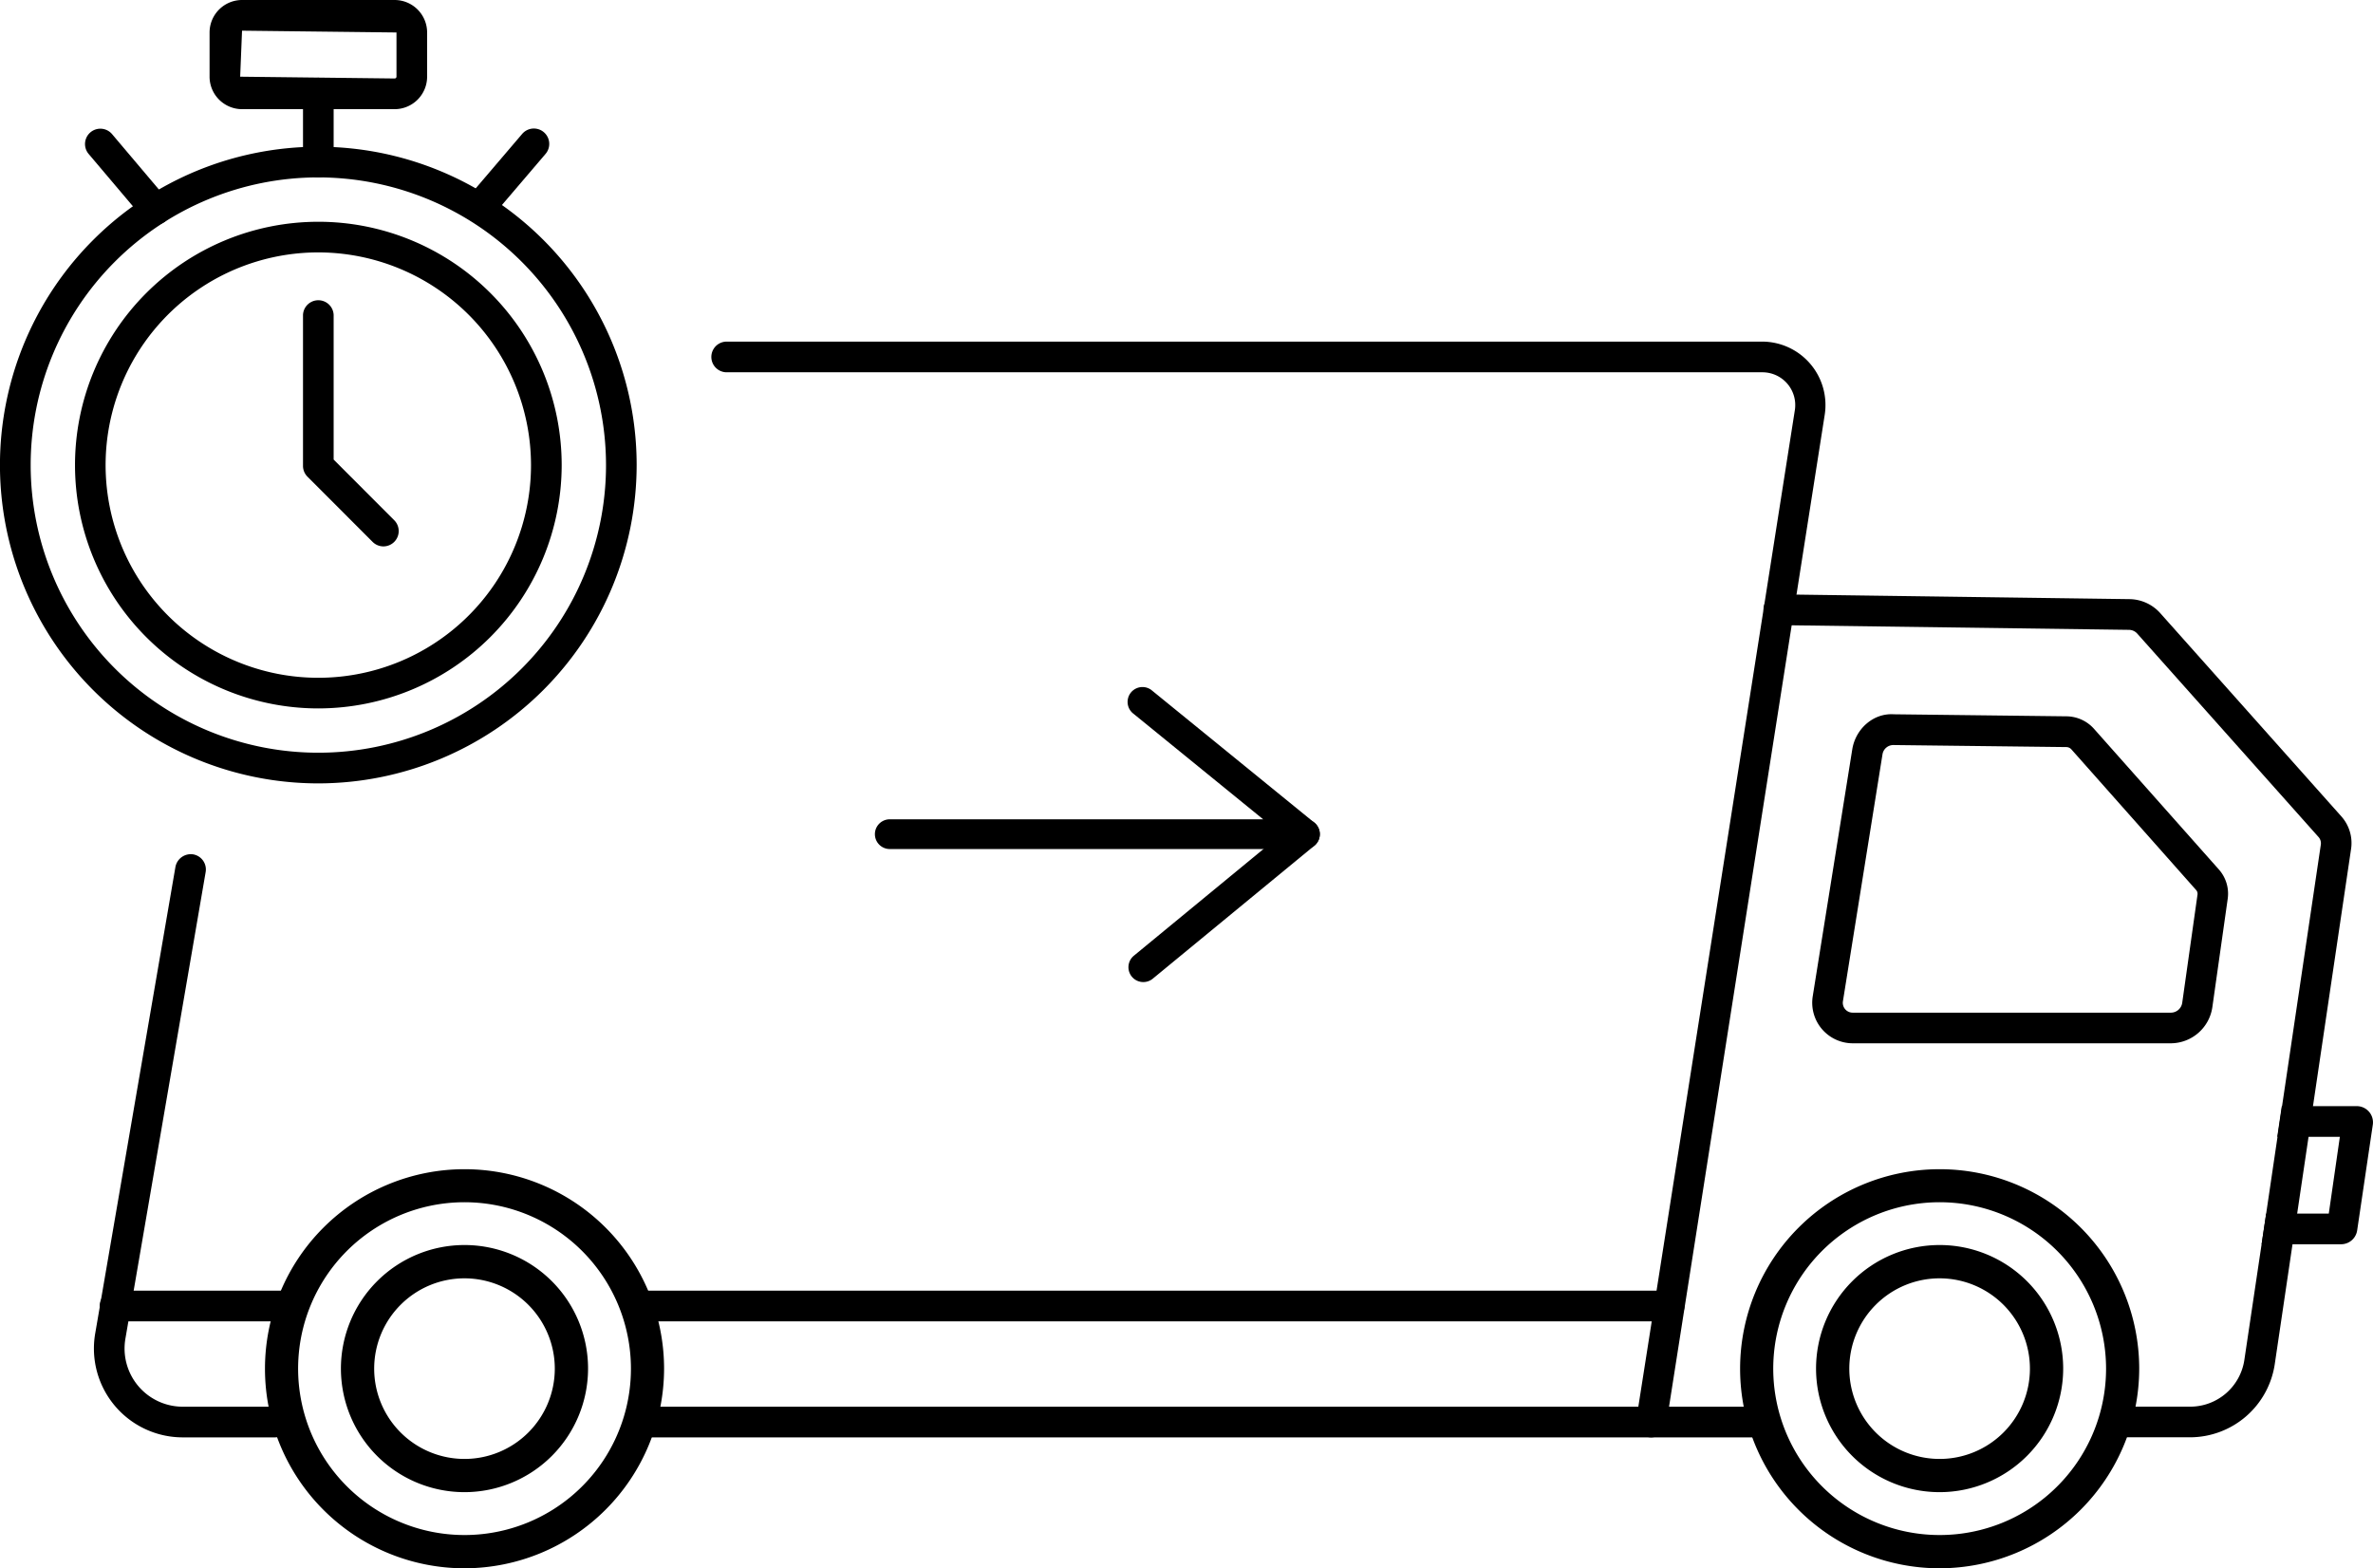 <svg xmlns="http://www.w3.org/2000/svg" viewBox="0 0 606.47 400.83"><g id="Layer_2" data-name="Layer 2"><g id="Layer_1-2" data-name="Layer 1"><path d="M422,367.37H163.71a3.92,3.92,0,1,1,0-7.84h255l40-254.69a8.38,8.38,0,0,0-8.29-9.69H185.72a3.92,3.92,0,1,1,0-7.84H450.34a16.21,16.21,0,0,1,16,18.73l-40.49,258A3.92,3.92,0,0,1,422,367.37Z"/><path d="M70.25,367.37H46.7a22.71,22.71,0,0,1-22.37-26.55L44.84,221.55a4,4,0,0,1,4.52-3.19,3.92,3.92,0,0,1,3.2,4.52L32.05,342.14A14.87,14.87,0,0,0,46.7,359.53H70.25a3.92,3.92,0,0,1,0,7.84Z"/><path d="M426.57,337.71H163.42a3.92,3.92,0,1,1,0-7.84H426.57a3.92,3.92,0,0,1,0,7.84Z"/><path d="M74.49,337.71h-45a4,4,0,0,1-4-3.92,3.87,3.87,0,0,1,3.86-3.92H74.49a3.92,3.92,0,0,1,0,7.84Z"/><path d="M450.72,367.37H422a3.92,3.92,0,1,1,0-7.84h28.71a3.92,3.92,0,0,1,0,7.84Z"/><path d="M600.85,217.09l-9.72,65.62L590,290.55l-2.91,19.62L585.9,318l-4.55,30.74a21.94,21.94,0,0,1-21.58,18.61h-18.6a3.92,3.92,0,1,1,0-7.83h18.6a14,14,0,0,0,13.82-11.93L578,318l1.17-7.84,2.9-19.62,1.16-7.84,9.9-66.78a2.41,2.41,0,0,0-.59-2l-46.34-52a2.87,2.87,0,0,0-2.06-.94l-89.58-1.21a3.93,3.93,0,0,1-3.86-4c0-2.17,1.83-4.16,4-3.86l89.59,1.22a10.72,10.72,0,0,1,7.79,3.56l46.33,52A10.24,10.24,0,0,1,600.85,217.09Z"/><path d="M554.83,266.65H473.51a10.37,10.37,0,0,1-10.23-12l10.1-63.09c.83-5.26,5.38-9.35,10.64-9l44.17.52a9.54,9.54,0,0,1,7,3.22l31.9,35.94a9.3,9.3,0,0,1,2.25,7.46l-3.92,27.67A10.78,10.78,0,0,1,554.83,266.65ZM483.9,190.42a2.81,2.81,0,0,0-2.79,2.38L471,255.89a2.52,2.52,0,0,0,2.5,2.93h81.32a2.94,2.94,0,0,0,2.89-2.5l3.91-27.68a1.43,1.43,0,0,0-.36-1.17l-31.88-35.95a1.76,1.76,0,0,0-1.28-.58l-44.18-.52Z"/><path d="M81.36,181.06a62.19,62.19,0,1,1,62.19-62.2A62.26,62.26,0,0,1,81.36,181.06Zm0-116.55a54.36,54.36,0,1,0,54.35,54.35A54.41,54.41,0,0,0,81.36,64.51Z"/><path d="M81.36,200.22a81.36,81.36,0,1,1,81.35-81.36A81.45,81.45,0,0,1,81.36,200.22Zm0-154.88a73.52,73.52,0,1,0,73.52,73.52A73.6,73.6,0,0,0,81.36,45.34Z"/><path d="M100.86,27.9h-39a8.31,8.31,0,0,1-8.3-8.3V8.3A8.31,8.31,0,0,1,61.85,0h39a8.31,8.31,0,0,1,8.31,8.3V19.6A8.31,8.31,0,0,1,100.86,27.9Zm-39-20.06L61.38,19.6l39.48.46a.47.47,0,0,0,.47-.46V8.3Z"/><path d="M81.36,45.34a3.91,3.91,0,0,1-3.92-3.91V24a3.92,3.92,0,1,1,7.83,0V41.43A3.91,3.91,0,0,1,81.36,45.34Z"/><path d="M39.79,57.44a3.9,3.9,0,0,1-3-1.39L22.65,39.34a3.91,3.91,0,1,1,6-5.05L42.78,51a3.91,3.91,0,0,1-3,6.44Z"/><path d="M122.51,57a4,4,0,0,1-2.55-.94,3.92,3.92,0,0,1-.43-5.52l13.91-16.3a3.92,3.92,0,0,1,6,5.08l-13.91,16.3A3.91,3.91,0,0,1,122.51,57Z"/><path d="M98,139.65a3.91,3.91,0,0,1-2.77-1.15L78.59,121.84a3.89,3.89,0,0,1-1.15-2.77V80.46a3.92,3.92,0,0,1,7.83,0v37L100.79,133A3.92,3.92,0,0,1,98,139.65Z"/><path d="M606.42,287.47l-.46,3.08-2.9,19.62-.64,4.31a4.15,4.15,0,0,1-4.1,3.53H578l1.17-7.84h16L598,290.55H582l1.16-7.84h19.12A4.15,4.15,0,0,1,606.42,287.47Z"/><path d="M118.72,400.83a51,51,0,1,1,51-51A51.09,51.09,0,0,1,118.72,400.83Zm0-93.56a42.53,42.53,0,1,0,42.53,42.52A42.57,42.57,0,0,0,118.72,307.27Z"/><path d="M118.72,381.37a31.58,31.58,0,1,1,31.57-31.58A31.61,31.61,0,0,1,118.72,381.37Zm0-54.65a23.08,23.08,0,1,0,23.07,23.07A23.1,23.1,0,0,0,118.72,326.72Z"/><path d="M495.72,400.83a51,51,0,1,1,51-51A51.09,51.09,0,0,1,495.72,400.83Zm0-93.56a42.53,42.53,0,1,0,42.53,42.52A42.57,42.57,0,0,0,495.72,307.27Z"/><path d="M495.72,381.37a31.58,31.58,0,1,1,31.57-31.58A31.61,31.61,0,0,1,495.72,381.37Zm0-54.65a23.08,23.08,0,1,0,23.07,23.07A23.1,23.1,0,0,0,495.72,326.72Z"/><path d="M333.51,217H227.4a3.8,3.8,0,0,1,0-7.6h95.43l-33.38-27.17a3.8,3.8,0,0,1,4.79-5.89l41.67,33.92a3.8,3.8,0,0,1-2.4,6.74Z"/><path d="M292.21,251a3.8,3.8,0,0,1-2.42-6.74l41.3-34a3.8,3.8,0,1,1,4.84,5.87l-41.31,34A3.78,3.78,0,0,1,292.21,251Z"/></g></g></svg>